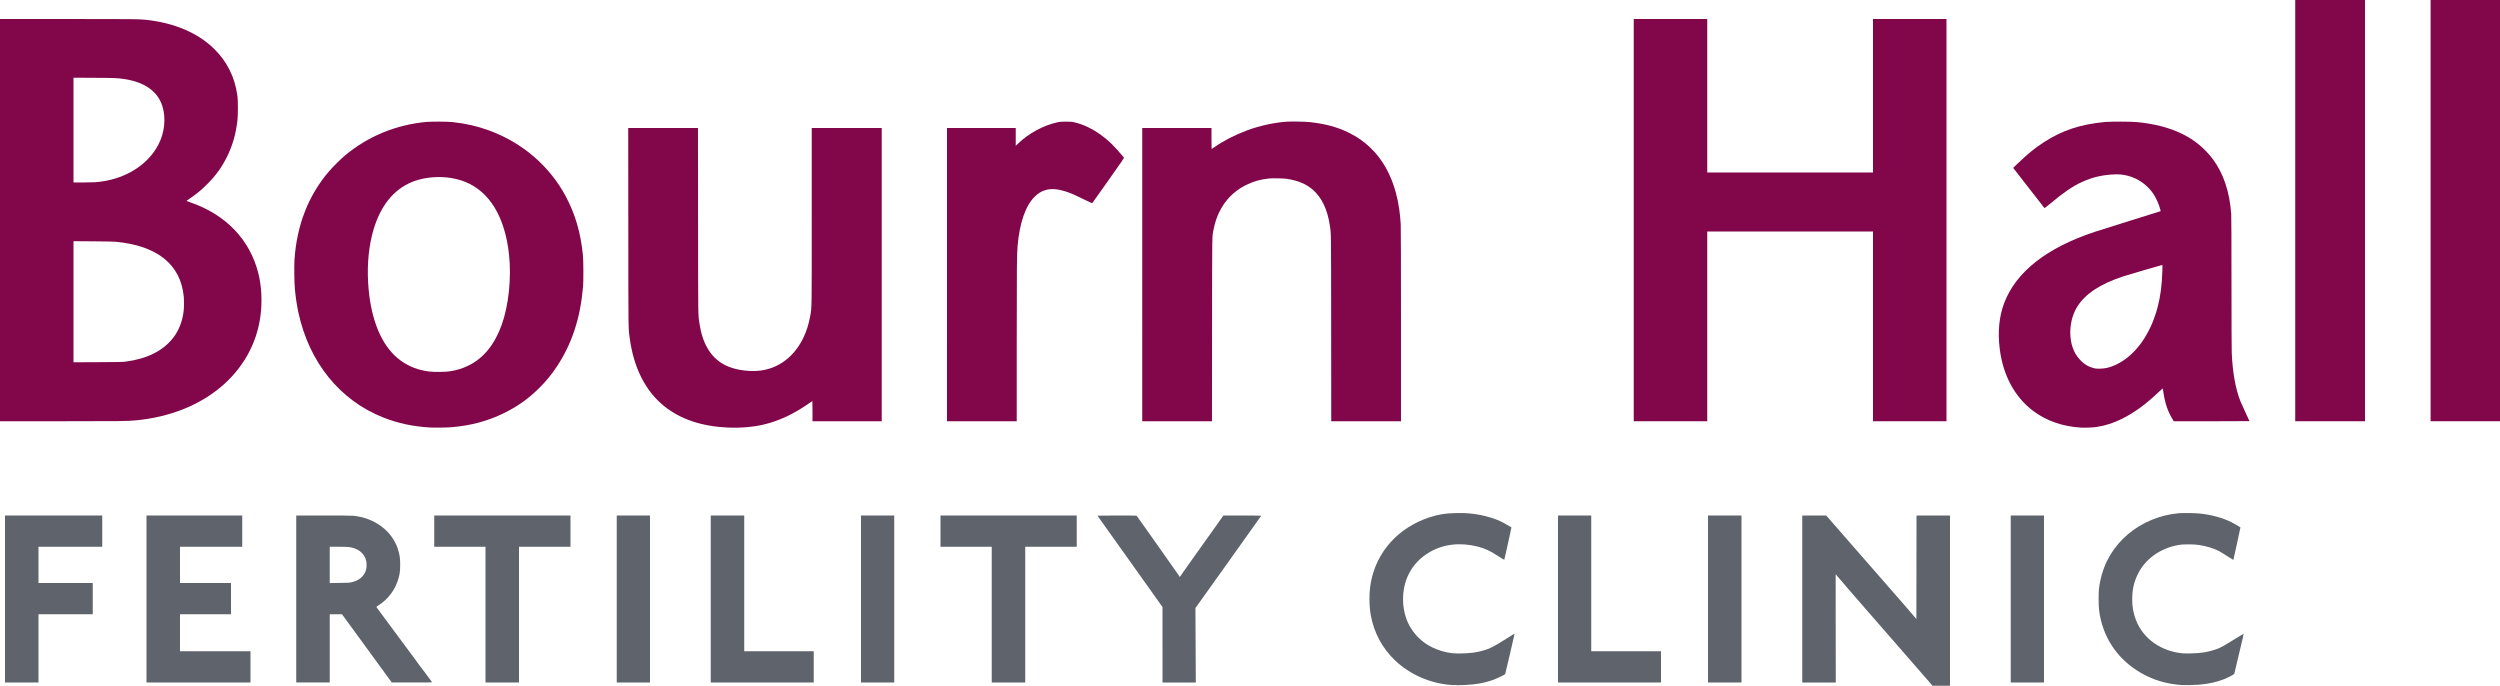 <svg version="1.1" viewBox="0 0 1000 274.3" xmlns="http://www.w3.org/2000/svg">
	<g transform="matrix(1 0 0 1 -72.364 401.02)" stroke-width=".1">
		<g fill="#82064a">
			<path d="m1044.6-316.77v-84.25h27.8v168.5h-27.8z" />
			<path d="m990.46-316.77v-84.25h27.9v168.5h-27.9z" />
			<path d="m725.86-312.97v-80.45h29.4v61.4h66.3v-61.4h29.4v160.9h-29.4v-75.9h-66.3v75.9h-29.4z" />
			<path
				d="m529.26-291.17v-58.65h27.7v4.2c0 2.31 0.021 4.2 0.046 4.2s0.487-0.307 1.025-0.682c3.743-2.607 8.285-4.948 13.073-6.737 4.837-1.807 10.605-3.098 15.598-3.491 1.938-0.152 7.582-0.063 9.557 0.152 6.321 0.687 11.168 2.013 15.804 4.324 12.575 6.266 19.589 18.708 20.594 36.533 0.062 1.093 0.099 16.201 0.1 40.275l1e-3 38.525h-27.895l-0.032-37.075c-0.034-40.139-2e-3 -37.625-0.532-41.225-0.93-6.317-3.215-11.158-6.715-14.231-2.675-2.348-5.987-3.751-10.47-4.432-1.348-0.205-5.777-0.296-7.156-0.148-3.465 0.373-6.077 1.111-9.054 2.558-6.834 3.322-11.43 9.503-13.047 17.548-0.695 3.457-0.636-0.102-0.671 40.43l-0.031 36.575h-27.897z" />
			<path
				d="m451.16-291.17v-58.65h27.5v7.128l0.875-0.842c4.381-4.218 10.187-7.349 15.955-8.607 0.883-0.192 1.316-0.222 3.22-0.221 2.03 9e-4 2.294 0.022 3.421 0.274 3.425 0.767 7.287 2.603 10.655 5.066 3.168 2.317 5.071 4.192 9.146 9.016 0.123 0.146-0.58 1.181-6.176 9.1-3.473 4.915-6.377 9-6.453 9.079-0.119 0.124-0.57-0.069-3.316-1.417-1.748-0.858-3.65-1.761-4.228-2.006-4.966-2.103-8.42-2.623-11.327-1.707-1.566 0.494-2.727 1.203-4.056 2.479-3.745 3.595-6.141 10.408-6.967 19.807-0.302 3.435-0.345 8.261-0.347 39.125l-3e-3 31.025h-27.9z" />
			<path
				d="m72.364-312.97v-80.45l26.925 4.6e-4c25.995 4.5e-4 28.47 0.025 31.225 0.304 11.498 1.165 21.111 5.265 27.655 11.794 2.632 2.627 4.481 5.181 6.088 8.41 1.565 3.145 2.483 6.203 3.078 10.242 0.256 1.735 0.253 7.749-4e-3 9.9-0.661 5.536-1.945 9.984-4.177 14.476-2.051 4.127-4.264 7.216-7.636 10.661-2.322 2.372-4.454 4.151-7.114 5.937-0.764 0.513-1.402 0.969-1.417 1.012-0.015 0.043 0.66 0.316 1.5 0.605 14.256 4.911 23.822 14.896 27.229 28.423 1.277 5.071 1.587 11.341 0.838 16.982-3.019 22.756-22.73 39.27-49.89 41.797-3.476 0.323-6.216 0.356-30.225 0.357l-24.075 1e-3zm50.15 56.613c8.615-1.099 15.025-4.292 19.106-9.517 2.332-2.985 3.824-6.89 4.237-11.088 0.138-1.403 0.138-4.116-4e-4 -5.515-1.265-12.803-10.629-20.3-27.292-21.85-0.632-0.059-4.671-0.131-8.975-0.161l-7.825-0.054v48.436l9.725-0.042c8.293-0.036 9.916-0.066 11.025-0.208zm-12.2-71.768c11.27-0.765 20.915-6.463 25.38-14.995 2.555-4.882 3.149-10.767 1.573-15.591-1.913-5.854-7.194-9.539-15.352-10.713-2.709-0.39-3.424-0.418-11.826-0.467l-8.325-0.049v41.92l3.525-2e-3c1.939-9e-4 4.2-0.047 5.025-0.103z" />
			<path
				d="m904.71-229.98c-7.397-0.469-13.822-2.716-19.079-6.673-7.36-5.54-12.024-14.172-13.363-24.732-0.863-6.81-0.27-12.998 1.763-18.384 4.713-12.49 16.983-22.137 36.279-28.524 0.99-0.328 7.317-2.322 14.061-4.433l12.261-3.837-0.14-0.599c-0.48-2.056-1.789-4.951-3.004-6.644-3.563-4.962-9.271-7.742-15.328-7.463-4.955 0.228-8.798 1.119-12.896 2.99-3.753 1.714-7.162 4.022-12.532 8.487-1.377 1.145-2.537 2.047-2.576 2.004-0.039-0.043-2.873-3.679-6.297-8.079l-6.226-8 1.638-1.583c4.013-3.879 6.834-6.193 10.385-8.521 7.423-4.866 14.833-7.337 24.803-8.269 2.173-0.203 10.494-0.167 12.75 0.055 14.108 1.39 23.931 6.236 30.429 15.011 4.151 5.606 6.632 13.114 7.218 21.84 0.066 0.987 0.103 10.669 0.104 27.2 1e-3 15.153 0.041 26.671 0.1 28.117 0.316 7.838 1.502 14.501 3.472 19.5 0.249 0.632 1.167 2.664 2.04 4.514s1.587 3.391 1.587 3.425c0 0.034-6.815 0.061-15.144 0.061h-15.144l-0.577-0.975c-1.017-1.717-1.715-3.232-2.283-4.952-0.566-1.714-1.151-4.334-1.355-6.072-0.061-0.522-0.131-1.011-0.155-1.086-0.026-0.084-0.619 0.411-1.556 1.3-5.285 5.014-9.729 8.265-14.685 10.741-3.502 1.75-6.796 2.814-10.35 3.342-1.368 0.203-4.732 0.335-6.2 0.242zm10.166-23.832c1.452-0.312 2.682-0.75 4.237-1.51 7.475-3.651 13.462-12.031 16.289-22.797 1.17-4.457 1.74-8.84 1.913-14.725 0.059-1.998 0.051-2.175-0.104-2.175-0.262 0-13.374 3.835-15.451 4.519-9.334 3.074-15.285 6.996-18.524 12.209-3.165 5.093-3.66 12.618-1.172 17.829 1.177 2.466 3.336 4.749 5.547 5.867 0.655 0.331 1.837 0.744 2.65 0.927 0.92 0.207 3.334 0.131 4.616-0.144z" />
			<path
				d="m363.66-229.98c-10.595-0.474-19.045-3.304-25.618-8.579-7.467-5.992-12.215-15.356-13.78-27.174-0.579-4.374-0.539-1.248-0.574-44.454l-0.032-39.625h27.899l0.033 36.825c0.036 39.704 9e-3 37.634 0.527 41.148 1.199 8.139 4.356 13.536 9.677 16.538 3.034 1.712 7.356 2.686 11.926 2.688 8.493 3e-3 15.69-4.682 19.785-12.88 1.445-2.894 2.378-5.811 2.995-9.371 0.589-3.4 0.563-1.506 0.563-39.815v-35.134h28v117.3h-27.7v-4.05c0-2.228-0.019-4.05-0.042-4.05-0.023 0-0.671 0.443-1.441 0.984-6.056 4.261-12.212 7.112-18.367 8.504-4.242 0.959-9.07 1.358-13.85 1.144z" />
			<path
				d="m244.36-230.02c-6.76-0.4-12.748-1.674-18.55-3.948-17.443-6.838-29.789-22.082-34.099-42.105-0.613-2.848-1.074-5.938-1.408-9.447-0.213-2.237-0.305-9.12-0.153-11.467 0.905-13.972 5.593-25.96 13.934-35.633 1.479-1.716 4.657-4.859 6.28-6.213 9.172-7.652 20.227-12.226 32.396-13.406 2.062-0.2 8.613-0.168 10.65 0.052 5.231 0.564 9.883 1.63 14.531 3.33 13.365 4.887 24.261 14.242 30.734 26.387 3.786 7.103 5.947 14.5 6.853 23.45 0.224 2.219 0.258 10.496 0.052 12.8-1.129 12.624-4.449 22.711-10.466 31.801-2.141 3.235-4.237 5.793-7.002 8.549-4.254 4.24-8.644 7.376-14.073 10.052-6.559 3.234-13.433 5.074-21.279 5.697-1.853 0.147-6.639 0.204-8.4 0.1zm8-22.489c2.81-0.436 5.029-1.125 7.45-2.313 5.93-2.912 10.374-8.349 13.192-16.138 2.843-7.861 3.998-18.955 2.956-28.403-1.642-14.893-7.761-24.994-17.514-28.914-6.93-2.785-16.133-2.521-22.633 0.651-7.235 3.53-12.218 10.622-14.695 20.919-1.555 6.462-2 13.777-1.301 21.393 1.161 12.654 5.222 22.274 11.653 27.607 2.639 2.188 5.808 3.805 9.086 4.635 2.663 0.674 4.322 0.846 7.758 0.805 2.118-0.025 2.991-0.077 4.05-0.242z" />
		</g>
		<g fill="#5e636c">
			<path d="m876.66-161.42v-33.4h13.3v66.8h-13.3z" />
			<path d="m755.56-161.42v-33.4h13.4v66.8h-13.4z" />
			<path d="m695.56-161.42v-33.4h13.3v54.3h27.9v12.5h-41.2z" />
			<path
				d="m537.36-143.11v-15.094l-1.363-1.931c-0.75-1.062-2.025-2.853-2.833-3.981-0.808-1.127-3.149-4.412-5.203-7.3-2.054-2.888-4.281-6.015-4.95-6.95-0.669-0.935-2.897-4.062-4.95-6.95-2.054-2.888-4.401-6.179-5.217-7.316-0.816-1.136-1.483-2.092-1.483-2.125 0-0.033 3.503-0.059 7.785-0.059 7.288 0 7.794 0.011 7.939 0.175 0.085 0.096 1.074 1.48 2.198 3.075 1.124 1.595 3.506 4.97 5.295 7.5 6.869 9.718 7.871 11.141 8.779 12.47l0.937 1.37 1.014-1.47c0.874-1.266 3.463-4.935 4.354-6.17 0.559-0.775 8.431-11.831 10.229-14.368l1.82-2.568 7.583-7e-3c5.126-5e-3 7.572 0.026 7.549 0.095-0.019 0.056-5.945 8.383-13.17 18.505l-13.136 18.402 0.075 14.895 0.075 14.895h-13.326v-15.094z" />
			<path d="m469.06-155.17v-27.15h-20.5v-12.5h54.5v12.5h-20.6v54.3h-13.4z" />
			<path d="m416.76-161.42v-33.4h13.3v66.8h-13.3z" />
			<path d="m356.66-161.42v-33.4h13.4v54.3h27.8v12.5h-41.2z" />
			<path d="m319.06-161.42v-33.4h13.3v66.8h-13.3z" />
			<path d="m266.56-155.17v-27.15h-20.5v-12.5h54.5v12.5h-20.6v54.3h-13.4z" />
			<path
				d="m190.86-161.42v-33.4h10.889c6.648 0 11.293 0.04 11.925 0.102 8.472 0.833 15.435 5.998 17.819 13.216 0.772 2.338 1.014 4.146 0.939 7.022-0.052 2.006-0.159 2.844-0.564 4.428-1.185 4.634-4.104 8.639-8.183 11.228-0.514 0.326-0.799 0.567-0.756 0.639 0.057 0.096 3.65 4.951 9.817 13.265 0.632 0.853 1.533 2.067 2.002 2.7s1.756 2.365 2.861 3.85c1.964 2.64 2.599 3.51 2.801 3.835 0.055 0.088 0.152 0.207 0.215 0.263 0.063 0.056 1.093 1.43 2.289 3.052 1.196 1.623 2.218 3.006 2.273 3.075 0.079 0.1-1.537 0.125-8.007 0.125h-8.105l-1.078-1.475c-1.07-1.464-1.919-2.628-5.634-7.725-1.062-1.458-2.458-3.37-3.1-4.25-2.663-3.647-4.762-6.524-6.239-8.55-0.862-1.183-2.086-2.859-2.721-3.725l-1.155-1.575h-4.887v27.3h-13.4zm22.052-6.676c3.132-0.69 5.213-2.495 5.906-5.124 0.26-0.987 0.239-2.732-0.045-3.755-0.808-2.904-3.38-4.83-7.009-5.245-0.47-0.054-2.35-0.098-4.179-0.099l-3.325-8.2e-4v14.522l3.875-0.05c3.375-0.044 3.991-0.076 4.777-0.249z" />
			<path d="m130.96-161.42v-33.4h38.3v12.5h-24.9v14.5h20.4v12.5h-20.4v14.8h28.2v12.5h-41.6z" />
			<path d="m74.364-161.42v-33.4h38.9v12.5h-25.5v14.5h21.7v12.5h-21.7v27.3h-13.4z" />
			<path
				d="m945.36-126.98c-5.643-0.376-10.325-1.617-14.925-3.959-9.072-4.617-15.353-12.406-17.684-21.932-0.725-2.964-0.942-4.94-0.94-8.601 1e-3 -3.275 0.105-4.421 0.65-7.15 1.465-7.343 5.386-13.938 11.165-18.778 5.636-4.721 12.809-7.674 20.227-8.329 1.756-0.155 6.878-0.067 8.707 0.15 4.841 0.574 8.921 1.711 12.388 3.451 0.765 0.384 3.442 1.917 3.597 2.06 0.035 0.032-2.779 12.968-2.833 13.025-0.016 0.016-1.109-0.667-2.43-1.52-1.321-0.852-2.732-1.724-3.137-1.938-2.197-1.161-5.217-2.084-8.327-2.544-1.271-0.188-1.917-0.222-4.108-0.218-2.351 5e-3 -2.739 0.03-4.05 0.266-7.313 1.315-13.249 5.608-16.211 11.724-1.542 3.184-2.189 6.11-2.189 9.9 0 2.021 0.158 3.545 0.55 5.292 1.845 8.229 8.23 14.245 16.986 16.006 1.963 0.395 3.235 0.485 6.001 0.424 4.05-0.088 6.853-0.547 9.984-1.633 1.85-0.642 2.72-1.131 9.659-5.434 0.732-0.454 1.352-0.805 1.378-0.779 0.025 0.025-0.132 0.806-0.349 1.735-2.126 9.076-3.326 14.124-3.401 14.297-0.111 0.259-2.59 1.536-4.243 2.186-2.853 1.122-6.198 1.84-10.016 2.15-1.324 0.108-5.583 0.204-6.45 0.147zm-31.7-23.791c0-0.028-0.022-0.05-0.05-0.05s-0.05 0.022-0.05 0.05 0.022 0.05 0.05 0.05 0.05-0.022 0.05-0.05zm0-21.3c0-0.028-0.022-0.05-0.05-0.05s-0.05 0.022-0.05 0.05 0.022 0.05 0.05 0.05 0.05-0.022 0.05-0.05zm42.9-10.2c0-0.028-0.022-0.05-0.05-0.05s-0.05 0.022-0.05 0.05 0.022 0.05 0.05 0.05 0.05-0.022 0.05-0.05z" />
			<path
				d="m652.96-127.03c-8.352-0.551-16.61-4.143-22.553-9.809-5.1-4.863-8.412-10.992-9.698-17.945-0.739-4-0.756-9.07-0.044-13.044 2.222-12.391 10.907-22.112 23.445-26.243 3.6-1.186 6.414-1.641 10.626-1.718 2.958-0.054 4.69 0.026 7.052 0.327 4.429 0.564 9.013 1.937 12.072 3.616 0.528 0.29 2.985 1.708 3.074 1.774 0.013 0.01-0.337 1.657-0.777 3.661s-1.077 4.903-1.414 6.443-0.639 2.828-0.673 2.862c-0.033 0.034-1.14-0.633-2.46-1.481-3.417-2.197-5.198-3.03-8.057-3.767-7.024-1.811-13.793-1.051-19.306 2.167-3.722 2.172-6.502 5.073-8.358 8.719-3.062 6.015-3.067 14.178-0.014 20.2 1.687 3.328 4.258 6.128 7.486 8.152 2.092 1.312 5.013 2.466 7.582 2.994 2.188 0.45 3.321 0.537 6.197 0.476 3.448-0.073 5.968-0.417 8.578-1.169 2.33-0.672 3.888-1.425 7.143-3.452 1.127-0.702 2.68-1.668 3.45-2.145 0.77-0.477 1.499-0.931 1.62-1.008 0.121-0.077 0.24-0.119 0.265-0.094 0.036 0.038-3.598 15.639-3.745 16.077-0.108 0.322-3.375 1.873-5.44 2.582-3.148 1.081-6.362 1.632-10.7 1.835-2.384 0.111-3.56 0.109-5.35-9e-3zm-19.4-37.639c0-0.028-0.022-0.05-0.05-0.05s-0.05 0.022-0.05 0.05 0.022 0.05 0.05 0.05 0.05-0.022 0.05-0.05z" />
			<path
				d="m843.59-128.79c-2.095-2.411-4.671-5.367-7.426-8.523-1.073-1.228-2.76-3.162-3.75-4.297s-2.74-3.142-3.889-4.459c-14.747-16.906-16.686-19.14-20.196-23.27-0.923-1.086-1.687-1.975-1.697-1.975-0.01-1e-5 -4e-3 9.742 0.013 21.65l0.032 21.65h-13.413v-66.8h9.579l0.593 0.675c0.326 0.371 2.635 3.015 5.131 5.875 2.496 2.86 5.757 6.595 7.247 8.3 6.645 7.606 14.339 16.417 17.946 20.553 0.745 0.854 2.209 2.554 3.254 3.778l1.9 2.225 0.025-20.703 0.025-20.703h13.4v68.1h-6.971zm-25.726-30.075c0-0.028-0.022-0.05-0.05-0.05s-0.05 0.022-0.05 0.05 0.022 0.05 0.05 0.05 0.05-0.022 0.05-0.05zm-2.4-2.6c0-0.028-0.022-0.05-0.05-0.05s-0.05 0.022-0.05 0.05 0.022 0.05 0.05 0.05 0.05-0.022 0.05-0.05z" />
		</g>
	</g>
</svg>